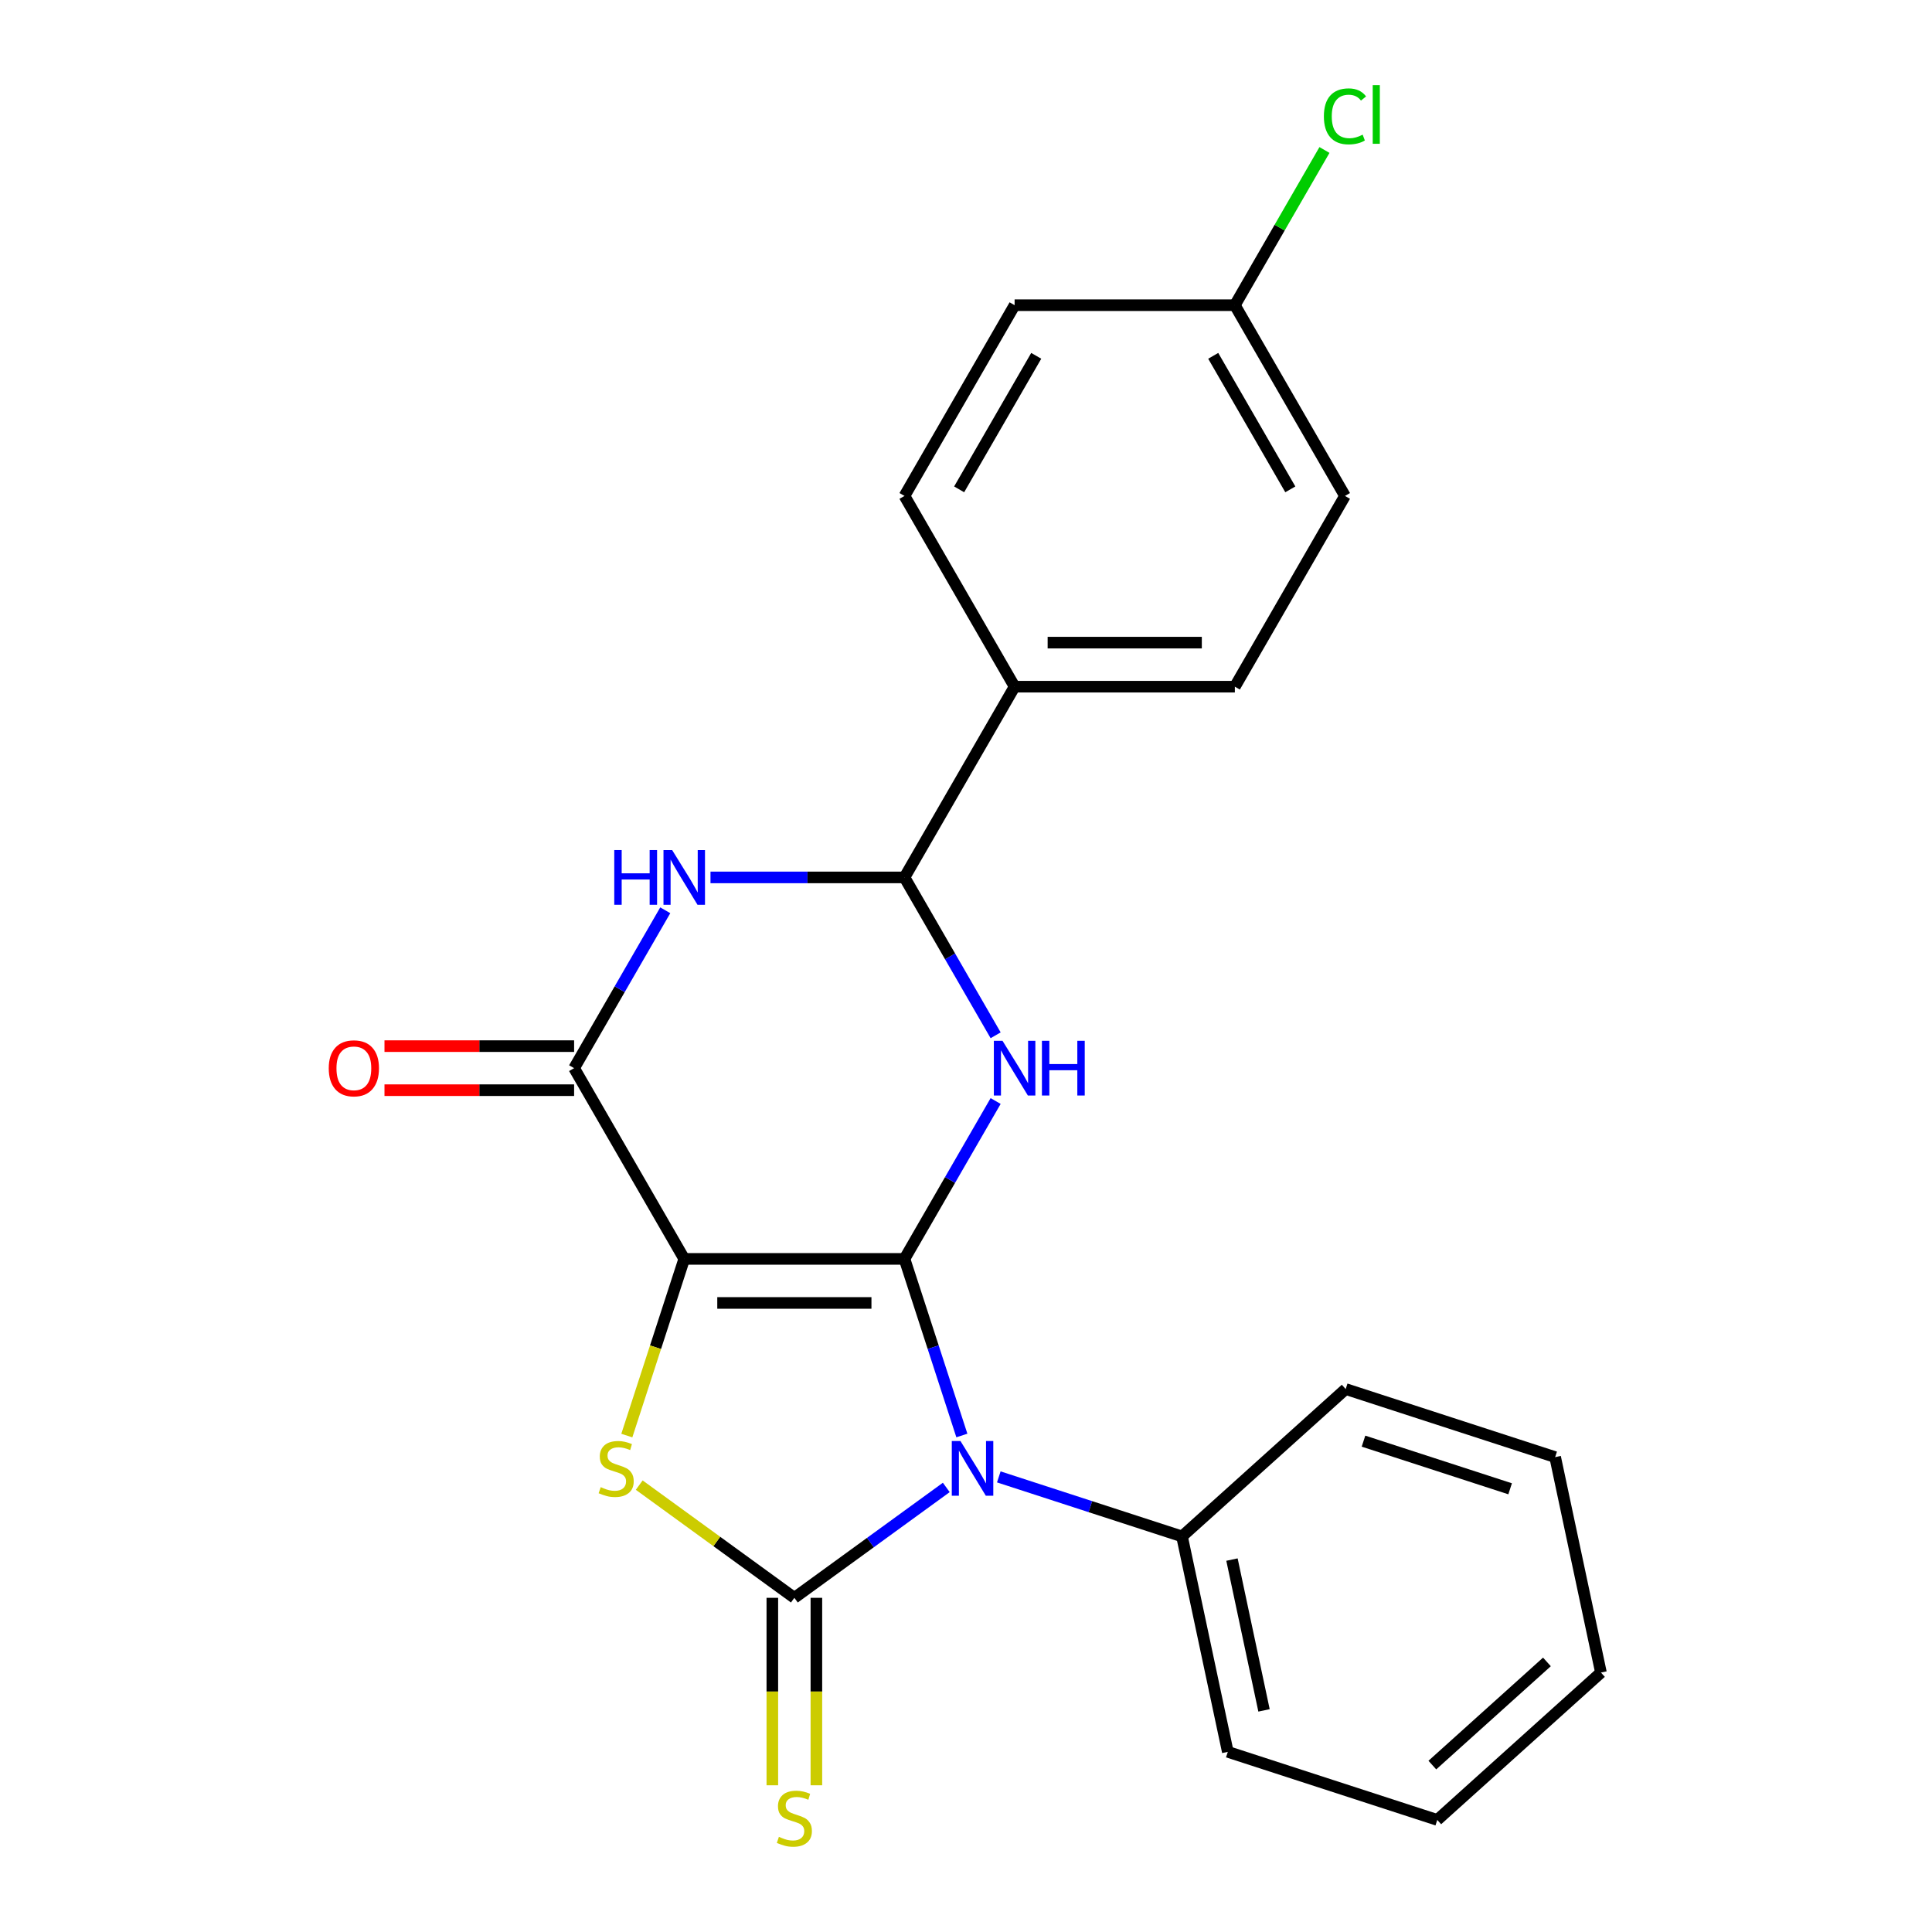 <?xml version='1.0' encoding='iso-8859-1'?>
<svg version='1.1' baseProfile='full'
              xmlns='http://www.w3.org/2000/svg'
                      xmlns:rdkit='http://www.rdkit.org/xml'
                      xmlns:xlink='http://www.w3.org/1999/xlink'
                  xml:space='preserve'
width='1000px' height='1000px' viewBox='0 0 1000 1000'>
<!-- END OF HEADER -->
<rect style='opacity:1.0;fill:#FFFFFF;stroke:none' width='1000' height='1000' x='0' y='0'> </rect>
<path class='bond-0' d='M 468.16,651.603 L 354.16,651.603' style='fill:none;fill-rule:evenodd;stroke:#000000;stroke-width:6px;stroke-linecap:butt;stroke-linejoin:miter;stroke-opacity:1' />
<path class='bond-0' d='M 451.06,674.402 L 371.26,674.402' style='fill:none;fill-rule:evenodd;stroke:#000000;stroke-width:6px;stroke-linecap:butt;stroke-linejoin:miter;stroke-opacity:1' />
<path class='bond-1' d='M 468.16,651.603 L 483.01,697.308' style='fill:none;fill-rule:evenodd;stroke:#000000;stroke-width:6px;stroke-linecap:butt;stroke-linejoin:miter;stroke-opacity:1' />
<path class='bond-1' d='M 483.01,697.308 L 497.861,743.013' style='fill:none;fill-rule:evenodd;stroke:#0000FF;stroke-width:6px;stroke-linecap:butt;stroke-linejoin:miter;stroke-opacity:1' />
<path class='bond-3' d='M 468.16,651.603 L 491.749,610.744' style='fill:none;fill-rule:evenodd;stroke:#000000;stroke-width:6px;stroke-linecap:butt;stroke-linejoin:miter;stroke-opacity:1' />
<path class='bond-3' d='M 491.749,610.744 L 515.339,569.886' style='fill:none;fill-rule:evenodd;stroke:#0000FF;stroke-width:6px;stroke-linecap:butt;stroke-linejoin:miter;stroke-opacity:1' />
<path class='bond-4' d='M 354.16,651.603 L 339.303,697.328' style='fill:none;fill-rule:evenodd;stroke:#000000;stroke-width:6px;stroke-linecap:butt;stroke-linejoin:miter;stroke-opacity:1' />
<path class='bond-4' d='M 339.303,697.328 L 324.446,743.053' style='fill:none;fill-rule:evenodd;stroke:#CCCC00;stroke-width:6px;stroke-linecap:butt;stroke-linejoin:miter;stroke-opacity:1' />
<path class='bond-5' d='M 354.16,651.603 L 297.16,552.876' style='fill:none;fill-rule:evenodd;stroke:#000000;stroke-width:6px;stroke-linecap:butt;stroke-linejoin:miter;stroke-opacity:1' />
<path class='bond-2' d='M 489.797,769.896 L 450.479,798.463' style='fill:none;fill-rule:evenodd;stroke:#0000FF;stroke-width:6px;stroke-linecap:butt;stroke-linejoin:miter;stroke-opacity:1' />
<path class='bond-2' d='M 450.479,798.463 L 411.16,827.03' style='fill:none;fill-rule:evenodd;stroke:#000000;stroke-width:6px;stroke-linecap:butt;stroke-linejoin:miter;stroke-opacity:1' />
<path class='bond-9' d='M 516.977,764.438 L 564.392,779.844' style='fill:none;fill-rule:evenodd;stroke:#0000FF;stroke-width:6px;stroke-linecap:butt;stroke-linejoin:miter;stroke-opacity:1' />
<path class='bond-9' d='M 564.392,779.844 L 611.808,795.25' style='fill:none;fill-rule:evenodd;stroke:#000000;stroke-width:6px;stroke-linecap:butt;stroke-linejoin:miter;stroke-opacity:1' />
<path class='bond-8' d='M 399.76,827.03 L 399.76,875.545' style='fill:none;fill-rule:evenodd;stroke:#000000;stroke-width:6px;stroke-linecap:butt;stroke-linejoin:miter;stroke-opacity:1' />
<path class='bond-8' d='M 399.76,875.545 L 399.76,924.06' style='fill:none;fill-rule:evenodd;stroke:#CCCC00;stroke-width:6px;stroke-linecap:butt;stroke-linejoin:miter;stroke-opacity:1' />
<path class='bond-8' d='M 422.56,827.03 L 422.56,875.545' style='fill:none;fill-rule:evenodd;stroke:#000000;stroke-width:6px;stroke-linecap:butt;stroke-linejoin:miter;stroke-opacity:1' />
<path class='bond-8' d='M 422.56,875.545 L 422.56,924.06' style='fill:none;fill-rule:evenodd;stroke:#CCCC00;stroke-width:6px;stroke-linecap:butt;stroke-linejoin:miter;stroke-opacity:1' />
<path class='bond-23' d='M 411.16,827.03 L 371.011,797.86' style='fill:none;fill-rule:evenodd;stroke:#000000;stroke-width:6px;stroke-linecap:butt;stroke-linejoin:miter;stroke-opacity:1' />
<path class='bond-23' d='M 371.011,797.86 L 330.862,768.69' style='fill:none;fill-rule:evenodd;stroke:#CCCC00;stroke-width:6px;stroke-linecap:butt;stroke-linejoin:miter;stroke-opacity:1' />
<path class='bond-7' d='M 515.339,535.866 L 491.749,495.008' style='fill:none;fill-rule:evenodd;stroke:#0000FF;stroke-width:6px;stroke-linecap:butt;stroke-linejoin:miter;stroke-opacity:1' />
<path class='bond-7' d='M 491.749,495.008 L 468.16,454.149' style='fill:none;fill-rule:evenodd;stroke:#000000;stroke-width:6px;stroke-linecap:butt;stroke-linejoin:miter;stroke-opacity:1' />
<path class='bond-11' d='M 297.16,541.476 L 248.085,541.476' style='fill:none;fill-rule:evenodd;stroke:#000000;stroke-width:6px;stroke-linecap:butt;stroke-linejoin:miter;stroke-opacity:1' />
<path class='bond-11' d='M 248.085,541.476 L 199.01,541.476' style='fill:none;fill-rule:evenodd;stroke:#FF0000;stroke-width:6px;stroke-linecap:butt;stroke-linejoin:miter;stroke-opacity:1' />
<path class='bond-11' d='M 297.16,564.276 L 248.085,564.276' style='fill:none;fill-rule:evenodd;stroke:#000000;stroke-width:6px;stroke-linecap:butt;stroke-linejoin:miter;stroke-opacity:1' />
<path class='bond-11' d='M 248.085,564.276 L 199.01,564.276' style='fill:none;fill-rule:evenodd;stroke:#FF0000;stroke-width:6px;stroke-linecap:butt;stroke-linejoin:miter;stroke-opacity:1' />
<path class='bond-24' d='M 297.16,552.876 L 320.75,512.018' style='fill:none;fill-rule:evenodd;stroke:#000000;stroke-width:6px;stroke-linecap:butt;stroke-linejoin:miter;stroke-opacity:1' />
<path class='bond-24' d='M 320.75,512.018 L 344.339,471.159' style='fill:none;fill-rule:evenodd;stroke:#0000FF;stroke-width:6px;stroke-linecap:butt;stroke-linejoin:miter;stroke-opacity:1' />
<path class='bond-6' d='M 367.75,454.149 L 417.955,454.149' style='fill:none;fill-rule:evenodd;stroke:#0000FF;stroke-width:6px;stroke-linecap:butt;stroke-linejoin:miter;stroke-opacity:1' />
<path class='bond-6' d='M 417.955,454.149 L 468.16,454.149' style='fill:none;fill-rule:evenodd;stroke:#000000;stroke-width:6px;stroke-linecap:butt;stroke-linejoin:miter;stroke-opacity:1' />
<path class='bond-10' d='M 468.16,454.149 L 525.159,355.423' style='fill:none;fill-rule:evenodd;stroke:#000000;stroke-width:6px;stroke-linecap:butt;stroke-linejoin:miter;stroke-opacity:1' />
<path class='bond-18' d='M 611.808,795.25 L 635.509,906.759' style='fill:none;fill-rule:evenodd;stroke:#000000;stroke-width:6px;stroke-linecap:butt;stroke-linejoin:miter;stroke-opacity:1' />
<path class='bond-18' d='M 637.665,807.236 L 654.256,885.292' style='fill:none;fill-rule:evenodd;stroke:#000000;stroke-width:6px;stroke-linecap:butt;stroke-linejoin:miter;stroke-opacity:1' />
<path class='bond-19' d='M 611.808,795.25 L 696.526,718.97' style='fill:none;fill-rule:evenodd;stroke:#000000;stroke-width:6px;stroke-linecap:butt;stroke-linejoin:miter;stroke-opacity:1' />
<path class='bond-12' d='M 525.159,355.423 L 639.159,355.423' style='fill:none;fill-rule:evenodd;stroke:#000000;stroke-width:6px;stroke-linecap:butt;stroke-linejoin:miter;stroke-opacity:1' />
<path class='bond-12' d='M 542.259,332.623 L 622.059,332.623' style='fill:none;fill-rule:evenodd;stroke:#000000;stroke-width:6px;stroke-linecap:butt;stroke-linejoin:miter;stroke-opacity:1' />
<path class='bond-13' d='M 525.159,355.423 L 468.16,256.696' style='fill:none;fill-rule:evenodd;stroke:#000000;stroke-width:6px;stroke-linecap:butt;stroke-linejoin:miter;stroke-opacity:1' />
<path class='bond-16' d='M 639.159,355.423 L 696.159,256.696' style='fill:none;fill-rule:evenodd;stroke:#000000;stroke-width:6px;stroke-linecap:butt;stroke-linejoin:miter;stroke-opacity:1' />
<path class='bond-15' d='M 468.16,256.696 L 525.159,157.969' style='fill:none;fill-rule:evenodd;stroke:#000000;stroke-width:6px;stroke-linecap:butt;stroke-linejoin:miter;stroke-opacity:1' />
<path class='bond-15' d='M 496.455,253.287 L 536.355,184.178' style='fill:none;fill-rule:evenodd;stroke:#000000;stroke-width:6px;stroke-linecap:butt;stroke-linejoin:miter;stroke-opacity:1' />
<path class='bond-14' d='M 639.159,157.969 L 525.159,157.969' style='fill:none;fill-rule:evenodd;stroke:#000000;stroke-width:6px;stroke-linecap:butt;stroke-linejoin:miter;stroke-opacity:1' />
<path class='bond-17' d='M 639.159,157.969 L 662.35,117.801' style='fill:none;fill-rule:evenodd;stroke:#000000;stroke-width:6px;stroke-linecap:butt;stroke-linejoin:miter;stroke-opacity:1' />
<path class='bond-17' d='M 662.35,117.801 L 685.541,77.633' style='fill:none;fill-rule:evenodd;stroke:#00CC00;stroke-width:6px;stroke-linecap:butt;stroke-linejoin:miter;stroke-opacity:1' />
<path class='bond-25' d='M 639.159,157.969 L 696.159,256.696' style='fill:none;fill-rule:evenodd;stroke:#000000;stroke-width:6px;stroke-linecap:butt;stroke-linejoin:miter;stroke-opacity:1' />
<path class='bond-25' d='M 627.964,184.178 L 667.864,253.287' style='fill:none;fill-rule:evenodd;stroke:#000000;stroke-width:6px;stroke-linecap:butt;stroke-linejoin:miter;stroke-opacity:1' />
<path class='bond-21' d='M 635.509,906.759 L 743.93,941.987' style='fill:none;fill-rule:evenodd;stroke:#000000;stroke-width:6px;stroke-linecap:butt;stroke-linejoin:miter;stroke-opacity:1' />
<path class='bond-20' d='M 696.526,718.97 L 804.946,754.198' style='fill:none;fill-rule:evenodd;stroke:#000000;stroke-width:6px;stroke-linecap:butt;stroke-linejoin:miter;stroke-opacity:1' />
<path class='bond-20' d='M 705.743,745.938 L 781.637,770.597' style='fill:none;fill-rule:evenodd;stroke:#000000;stroke-width:6px;stroke-linecap:butt;stroke-linejoin:miter;stroke-opacity:1' />
<path class='bond-22' d='M 804.946,754.198 L 828.648,865.706' style='fill:none;fill-rule:evenodd;stroke:#000000;stroke-width:6px;stroke-linecap:butt;stroke-linejoin:miter;stroke-opacity:1' />
<path class='bond-26' d='M 743.93,941.987 L 828.648,865.706' style='fill:none;fill-rule:evenodd;stroke:#000000;stroke-width:6px;stroke-linecap:butt;stroke-linejoin:miter;stroke-opacity:1' />
<path class='bond-26' d='M 741.381,913.601 L 800.684,860.205' style='fill:none;fill-rule:evenodd;stroke:#000000;stroke-width:6px;stroke-linecap:butt;stroke-linejoin:miter;stroke-opacity:1' />
<path  class='atom-2' d='M 497.127 745.863
L 506.407 760.863
Q 507.327 762.343, 508.807 765.023
Q 510.287 767.703, 510.367 767.863
L 510.367 745.863
L 514.127 745.863
L 514.127 774.183
L 510.247 774.183
L 500.287 757.783
Q 499.127 755.863, 497.887 753.663
Q 496.687 751.463, 496.327 750.783
L 496.327 774.183
L 492.647 774.183
L 492.647 745.863
L 497.127 745.863
' fill='#0000FF'/>
<path  class='atom-4' d='M 518.899 538.716
L 528.179 553.716
Q 529.099 555.196, 530.579 557.876
Q 532.059 560.556, 532.139 560.716
L 532.139 538.716
L 535.899 538.716
L 535.899 567.036
L 532.019 567.036
L 522.059 550.636
Q 520.899 548.716, 519.659 546.516
Q 518.459 544.316, 518.099 543.636
L 518.099 567.036
L 514.419 567.036
L 514.419 538.716
L 518.899 538.716
' fill='#0000FF'/>
<path  class='atom-4' d='M 539.299 538.716
L 543.139 538.716
L 543.139 550.756
L 557.619 550.756
L 557.619 538.716
L 561.459 538.716
L 561.459 567.036
L 557.619 567.036
L 557.619 553.956
L 543.139 553.956
L 543.139 567.036
L 539.299 567.036
L 539.299 538.716
' fill='#0000FF'/>
<path  class='atom-5' d='M 310.932 769.743
Q 311.252 769.863, 312.572 770.423
Q 313.892 770.983, 315.332 771.343
Q 316.812 771.663, 318.252 771.663
Q 320.932 771.663, 322.492 770.383
Q 324.052 769.063, 324.052 766.783
Q 324.052 765.223, 323.252 764.263
Q 322.492 763.303, 321.292 762.783
Q 320.092 762.263, 318.092 761.663
Q 315.572 760.903, 314.052 760.183
Q 312.572 759.463, 311.492 757.943
Q 310.452 756.423, 310.452 753.863
Q 310.452 750.303, 312.852 748.103
Q 315.292 745.903, 320.092 745.903
Q 323.372 745.903, 327.092 747.463
L 326.172 750.543
Q 322.772 749.143, 320.212 749.143
Q 317.452 749.143, 315.932 750.303
Q 314.412 751.423, 314.452 753.383
Q 314.452 754.903, 315.212 755.823
Q 316.012 756.743, 317.132 757.263
Q 318.292 757.783, 320.212 758.383
Q 322.772 759.183, 324.292 759.983
Q 325.812 760.783, 326.892 762.423
Q 328.012 764.023, 328.012 766.783
Q 328.012 770.703, 325.372 772.823
Q 322.772 774.903, 318.412 774.903
Q 315.892 774.903, 313.972 774.343
Q 312.092 773.823, 309.852 772.903
L 310.932 769.743
' fill='#CCCC00'/>
<path  class='atom-7' d='M 317.94 439.989
L 321.78 439.989
L 321.78 452.029
L 336.26 452.029
L 336.26 439.989
L 340.1 439.989
L 340.1 468.309
L 336.26 468.309
L 336.26 455.229
L 321.78 455.229
L 321.78 468.309
L 317.94 468.309
L 317.94 439.989
' fill='#0000FF'/>
<path  class='atom-7' d='M 347.9 439.989
L 357.18 454.989
Q 358.1 456.469, 359.58 459.149
Q 361.06 461.829, 361.14 461.989
L 361.14 439.989
L 364.9 439.989
L 364.9 468.309
L 361.02 468.309
L 351.06 451.909
Q 349.9 449.989, 348.66 447.789
Q 347.46 445.589, 347.1 444.909
L 347.1 468.309
L 343.42 468.309
L 343.42 439.989
L 347.9 439.989
' fill='#0000FF'/>
<path  class='atom-9' d='M 403.16 950.75
Q 403.48 950.87, 404.8 951.43
Q 406.12 951.99, 407.56 952.35
Q 409.04 952.67, 410.48 952.67
Q 413.16 952.67, 414.72 951.39
Q 416.28 950.07, 416.28 947.79
Q 416.28 946.23, 415.48 945.27
Q 414.72 944.31, 413.52 943.79
Q 412.32 943.27, 410.32 942.67
Q 407.8 941.91, 406.28 941.19
Q 404.8 940.47, 403.72 938.95
Q 402.68 937.43, 402.68 934.87
Q 402.68 931.31, 405.08 929.11
Q 407.52 926.91, 412.32 926.91
Q 415.6 926.91, 419.32 928.47
L 418.4 931.55
Q 415 930.15, 412.44 930.15
Q 409.68 930.15, 408.16 931.31
Q 406.64 932.43, 406.68 934.39
Q 406.68 935.91, 407.44 936.83
Q 408.24 937.75, 409.36 938.27
Q 410.52 938.79, 412.44 939.39
Q 415 940.19, 416.52 940.99
Q 418.04 941.79, 419.12 943.43
Q 420.24 945.03, 420.24 947.79
Q 420.24 951.71, 417.6 953.83
Q 415 955.91, 410.64 955.91
Q 408.12 955.91, 406.2 955.35
Q 404.32 954.83, 402.08 953.91
L 403.16 950.75
' fill='#CCCC00'/>
<path  class='atom-12' d='M 170.16 552.956
Q 170.16 546.156, 173.52 542.356
Q 176.88 538.556, 183.16 538.556
Q 189.44 538.556, 192.8 542.356
Q 196.16 546.156, 196.16 552.956
Q 196.16 559.836, 192.76 563.756
Q 189.36 567.636, 183.16 567.636
Q 176.92 567.636, 173.52 563.756
Q 170.16 559.876, 170.16 552.956
M 183.16 564.436
Q 187.48 564.436, 189.8 561.556
Q 192.16 558.636, 192.16 552.956
Q 192.16 547.396, 189.8 544.596
Q 187.48 541.756, 183.16 541.756
Q 178.84 541.756, 176.48 544.556
Q 174.16 547.356, 174.16 552.956
Q 174.16 558.676, 176.48 561.556
Q 178.84 564.436, 183.16 564.436
' fill='#FF0000'/>
<path  class='atom-18' d='M 685.239 60.223
Q 685.239 53.183, 688.519 49.503
Q 691.839 45.783, 698.119 45.783
Q 703.959 45.783, 707.079 49.903
L 704.439 52.063
Q 702.159 49.063, 698.119 49.063
Q 693.839 49.063, 691.559 51.943
Q 689.319 54.783, 689.319 60.223
Q 689.319 65.823, 691.639 68.703
Q 693.999 71.583, 698.559 71.583
Q 701.679 71.583, 705.319 69.703
L 706.439 72.703
Q 704.959 73.663, 702.719 74.223
Q 700.479 74.783, 697.999 74.783
Q 691.839 74.783, 688.519 71.023
Q 685.239 67.263, 685.239 60.223
' fill='#00CC00'/>
<path  class='atom-18' d='M 710.519 44.063
L 714.199 44.063
L 714.199 74.423
L 710.519 74.423
L 710.519 44.063
' fill='#00CC00'/>
</svg>
